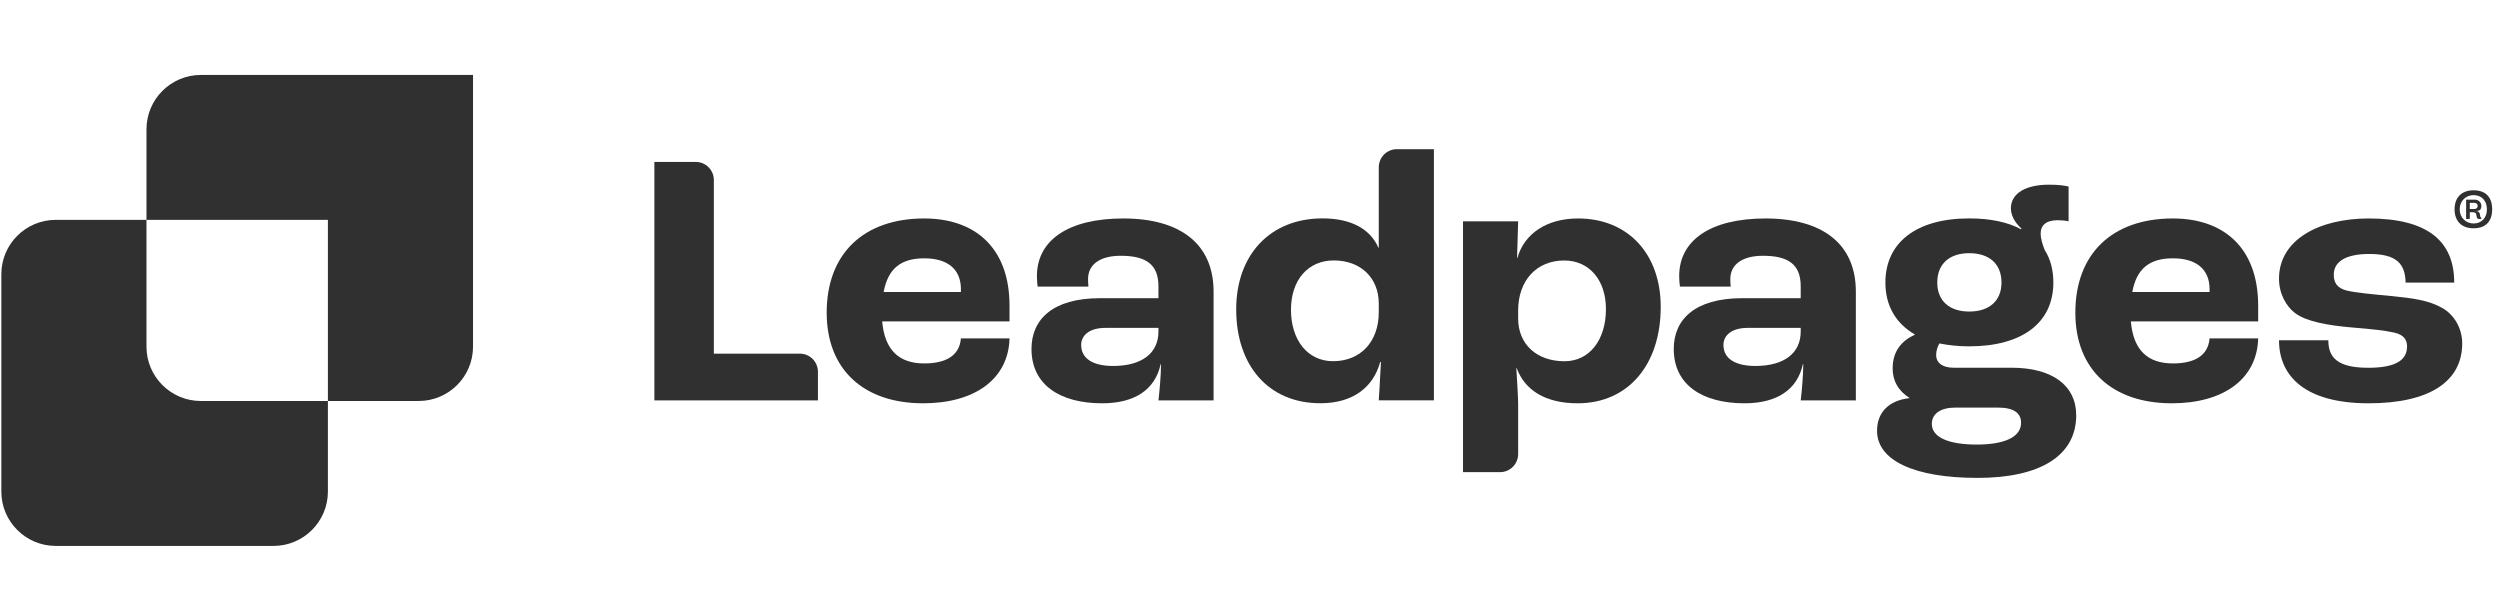 <svg width="138" height="34" viewBox="0 0 138 27" fill="none" xmlns="http://www.w3.org/2000/svg">
<g clip-path="url(#clip0_11136_98658)">
<path d="M36.121 18.601V5.438H38.404C38.957 5.438 39.405 5.885 39.405 6.437V16.021H44.149C44.702 16.021 45.15 16.468 45.15 17.02V18.601H36.121Z" fill="#303030"/>
<path d="M55.726 13.38V14.24H48.697C48.837 15.861 49.658 16.561 51.02 16.561C52.201 16.561 52.962 16.141 53.042 15.181H55.726C55.666 17.441 53.783 18.762 50.959 18.762C47.675 18.762 45.633 16.901 45.633 13.76C45.633 10.499 47.675 8.559 51.02 8.559C53.783 8.559 55.726 10.139 55.726 13.38ZM53.042 12.62V12.46C53.042 11.339 52.281 10.759 51.02 10.759C49.738 10.759 49.017 11.319 48.777 12.62H53.042Z" fill="#303030"/>
<path d="M60.842 18.762C58.539 18.762 56.938 17.761 56.938 15.761C56.938 14.14 58.099 12.96 60.722 12.96H63.946V12.3C63.946 11.099 63.266 10.619 61.864 10.619C60.722 10.619 60.061 11.099 60.061 11.9C60.061 11.96 60.061 12.12 60.081 12.32H57.278C57.258 12.16 57.238 11.94 57.238 11.74C57.238 9.739 59 8.559 62.004 8.559C65.148 8.559 66.99 9.959 66.99 12.6V18.602H63.946C64.006 18.101 64.087 17.201 64.087 16.601H64.067C63.766 18.001 62.645 18.762 60.842 18.762ZM61.443 16.701C63.025 16.701 63.946 16.001 63.946 14.8V14.6H61.003C60.182 14.6 59.681 14.98 59.681 15.541C59.681 16.301 60.342 16.701 61.443 16.701Z" fill="#303030"/>
<path d="M72.884 18.759C70.02 18.759 68.238 16.678 68.238 13.577C68.238 10.556 70.121 8.555 73.004 8.555C74.606 8.555 75.648 9.156 76.088 10.176H76.108V5.734C76.108 5.182 76.557 4.734 77.11 4.734H79.152V18.599H76.108C76.128 18.398 76.168 17.538 76.228 16.478H76.188C75.808 17.878 74.686 18.759 72.884 18.759ZM73.585 16.438C75.107 16.438 76.108 15.357 76.108 13.737V13.257C76.108 11.836 75.107 10.876 73.625 10.876C72.203 10.876 71.262 11.957 71.262 13.597C71.262 15.277 72.183 16.438 73.585 16.438Z" fill="#303030"/>
<path d="M80.758 22.563V8.719H83.802L83.742 10.739H83.761C84.142 9.379 85.404 8.559 87.106 8.559C89.869 8.559 91.672 10.519 91.672 13.44C91.672 16.641 89.869 18.762 87.086 18.762C85.284 18.762 84.162 18.021 83.722 16.821H83.701C83.742 17.481 83.802 18.462 83.802 18.822V21.563C83.802 22.115 83.353 22.563 82.8 22.563H80.758ZM86.365 16.441C87.727 16.441 88.648 15.281 88.648 13.56C88.648 11.96 87.727 10.879 86.345 10.879C84.823 10.879 83.802 11.98 83.802 13.64V14.08C83.802 15.501 84.823 16.441 86.365 16.441Z" fill="#303030"/>
<path d="M96.296 18.762C93.993 18.762 92.391 17.761 92.391 15.761C92.391 14.14 93.552 12.96 96.176 12.96H99.399V12.3C99.399 11.099 98.718 10.619 97.317 10.619C96.176 10.619 95.514 11.099 95.514 11.9C95.514 11.96 95.515 12.12 95.534 12.32H92.731C92.711 12.16 92.691 11.94 92.691 11.74C92.691 9.739 94.453 8.559 97.457 8.559C100.601 8.559 102.443 9.959 102.443 12.6V18.602H99.399C99.46 18.101 99.54 17.201 99.54 16.601H99.519C99.219 18.001 98.097 18.762 96.296 18.762ZM96.896 16.701C98.478 16.701 99.399 16.001 99.399 14.8V14.6H96.455C95.635 14.6 95.134 14.98 95.134 15.541C95.134 16.301 95.795 16.701 96.896 16.701Z" fill="#303030"/>
<path d="M111.042 16.798C113.285 16.798 114.607 17.779 114.607 19.419C114.607 21.68 112.584 22.88 109.16 22.88C105.676 22.88 103.613 21.92 103.613 20.279C103.613 19.239 104.294 18.599 105.395 18.479V18.459C104.795 18.079 104.474 17.538 104.474 16.838C104.474 15.898 104.954 15.318 105.695 14.978V14.958C104.654 14.358 104.074 13.377 104.074 12.097C104.074 9.876 105.795 8.556 108.7 8.556C109.861 8.556 110.822 8.756 111.563 9.156L111.583 9.116C111.183 8.756 111.002 8.356 111.002 7.996C111.002 7.175 111.823 6.695 113.085 6.695C113.626 6.695 113.905 6.735 114.186 6.795V8.716C114.006 8.676 113.806 8.656 113.586 8.656C112.945 8.656 112.644 8.936 112.644 9.396C112.644 9.636 112.724 9.936 112.865 10.296C113.185 10.796 113.345 11.397 113.345 12.097C113.345 14.318 111.623 15.618 108.7 15.618C108.098 15.618 107.557 15.558 107.057 15.458C106.977 15.578 106.877 15.818 106.877 16.098C106.877 16.538 107.238 16.798 107.838 16.798H111.042ZM108.7 10.476C107.598 10.476 106.937 11.077 106.937 12.097C106.937 13.097 107.598 13.697 108.7 13.697C109.82 13.697 110.482 13.097 110.482 12.097C110.482 11.077 109.82 10.476 108.7 10.476ZM109.12 21.04C110.662 21.04 111.563 20.619 111.563 19.839C111.563 19.299 111.162 18.999 110.281 18.999H107.938C107.117 18.999 106.637 19.339 106.637 19.899C106.637 20.639 107.557 21.04 109.12 21.04Z" fill="#303030"/>
<path d="M124.651 13.38V14.24H117.623C117.762 15.861 118.583 16.561 119.945 16.561C121.127 16.561 121.888 16.141 121.968 15.181H124.651C124.591 17.441 122.709 18.762 119.885 18.762C116.601 18.762 114.559 16.901 114.559 13.76C114.559 10.499 116.601 8.559 119.945 8.559C122.709 8.559 124.651 10.139 124.651 13.38ZM121.968 12.62V12.46C121.968 11.339 121.207 10.759 119.945 10.759C118.663 10.759 117.942 11.319 117.702 12.62H121.968Z" fill="#303030"/>
<path d="M130.747 18.762C127.263 18.762 125.801 17.281 125.801 15.281H128.524C128.524 16.201 128.985 16.801 130.727 16.801C132.309 16.801 132.87 16.341 132.87 15.621C132.87 15.261 132.69 14.98 132.169 14.861C131.648 14.74 130.847 14.66 129.866 14.58C128.444 14.46 127.343 14.24 126.742 13.82C126.181 13.42 125.801 12.7 125.801 11.88C125.801 9.739 128.003 8.559 130.747 8.559C133.991 8.559 135.473 9.799 135.473 12.1H132.789C132.77 11.059 132.289 10.519 130.787 10.519C129.425 10.519 128.825 10.979 128.825 11.659C128.825 12.08 128.985 12.4 129.545 12.54C130.046 12.66 130.927 12.74 131.988 12.84C133.21 12.96 134.071 13.08 134.812 13.5C135.453 13.86 135.914 14.6 135.914 15.461C135.914 17.541 134.131 18.762 130.747 18.762Z" fill="#303030"/>
<path d="M135.492 8.053C135.492 7.424 135.856 7.004 136.542 7.004C137.245 7.004 137.569 7.424 137.569 8.053C137.569 8.682 137.245 9.102 136.542 9.102C135.856 9.102 135.492 8.682 135.492 8.053ZM135.775 8.053C135.775 8.529 136.13 8.836 136.542 8.836C136.978 8.836 137.278 8.529 137.278 8.053C137.278 7.577 136.978 7.27 136.542 7.27C136.13 7.27 135.775 7.577 135.775 8.053ZM136.906 8.424C136.914 8.505 136.947 8.505 136.971 8.521V8.585H136.801C136.76 8.585 136.72 8.513 136.704 8.424L136.688 8.327C136.68 8.255 136.599 8.214 136.486 8.214H136.332V8.585H136.13V7.52H136.607C136.817 7.52 136.971 7.674 136.971 7.867C136.971 8.061 136.874 8.158 136.672 8.142V8.15C136.801 8.15 136.874 8.214 136.89 8.327L136.906 8.424ZM136.591 8.037C136.696 8.037 136.769 7.972 136.769 7.867C136.769 7.762 136.696 7.698 136.591 7.698H136.332V8.037H136.591Z" fill="#303030"/>
<path fill-rule="evenodd" clip-rule="evenodd" d="M11.09 0.637C9.431 0.637 8.086 1.98 8.086 3.636V8.636H3.078C1.419 8.636 0.074 9.979 0.074 11.636V23.635C0.074 25.291 1.419 26.635 3.078 26.635H15.095C16.755 26.635 18.1 25.291 18.1 23.635V18.635H23.107C24.766 18.635 26.111 17.292 26.111 15.636V0.637H11.09ZM18.1 18.635V8.636H8.086V15.636C8.086 17.292 9.431 18.635 11.09 18.635H18.1Z" fill="#303030"/>
</g>
<defs>
<clipPath id="clip0_11136_98658">
<rect width="138" height="27" fill="white"/>
</clipPath>
</defs>
</svg>
